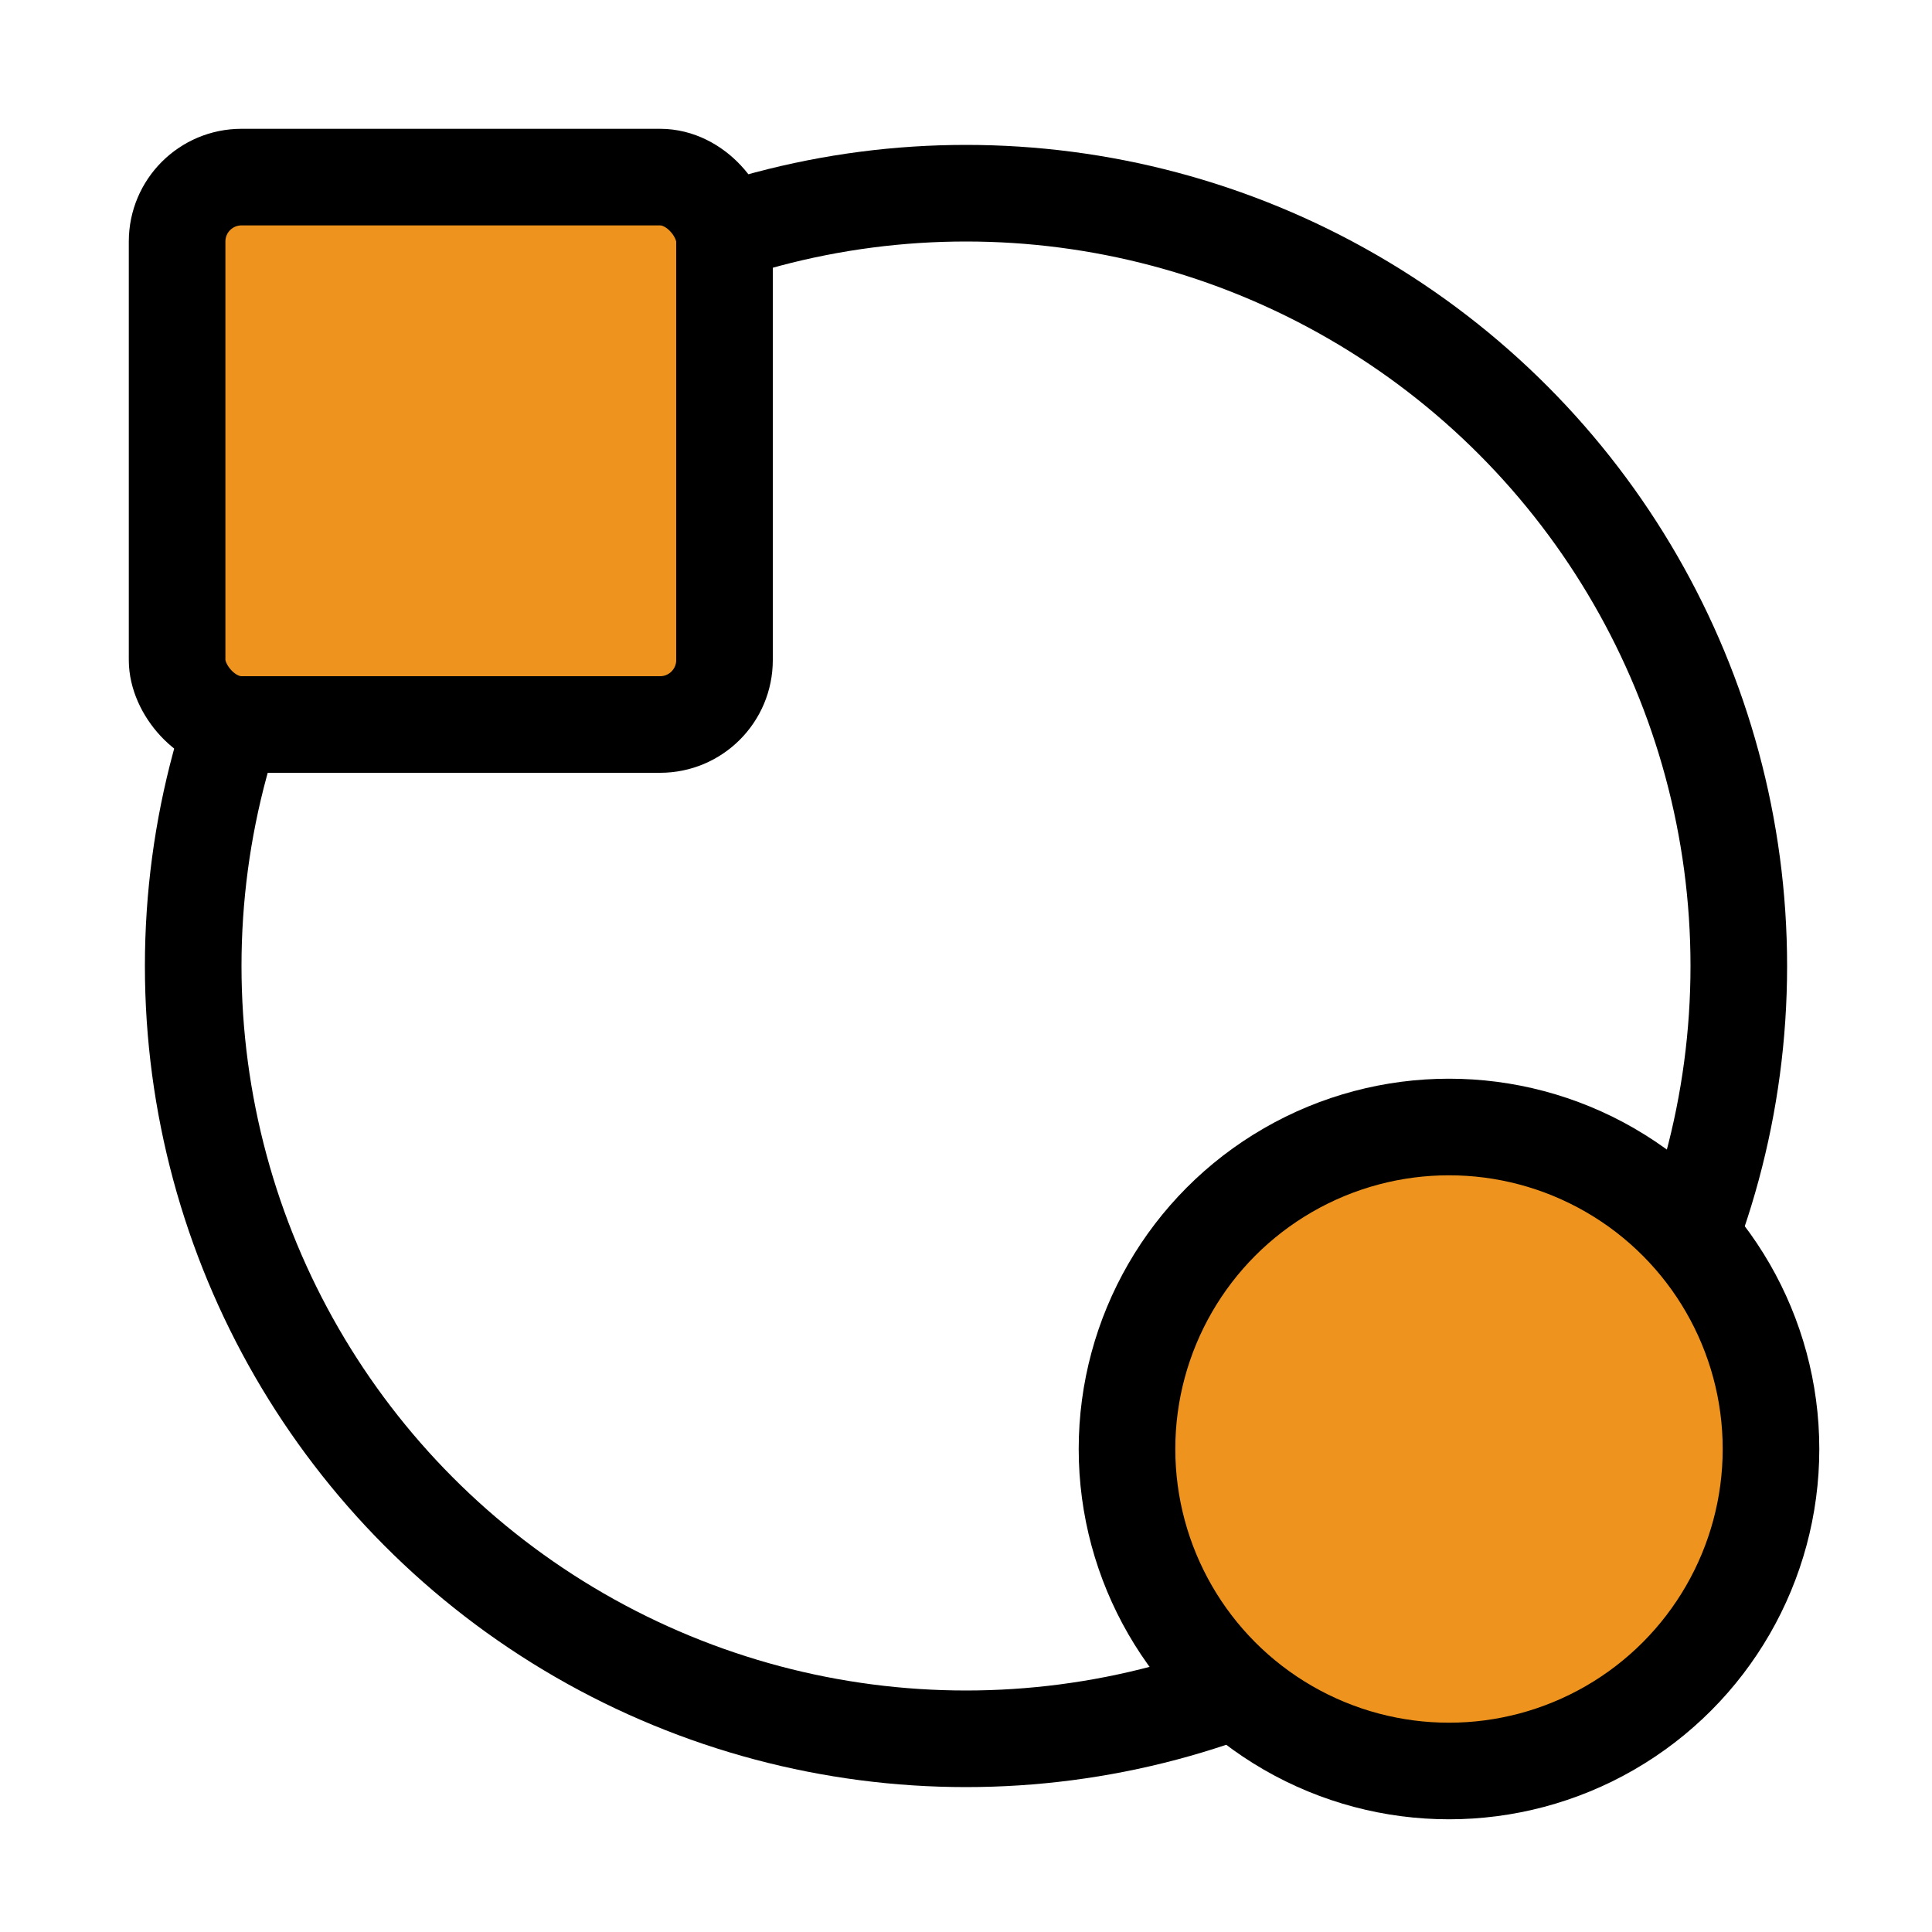 <?xml version="1.0" encoding="UTF-8"?>
<svg width="60px" height="60px" viewBox="0 0 60 60" version="1.1" xmlns="http://www.w3.org/2000/svg" xmlns:xlink="http://www.w3.org/1999/xlink">
    <title>个性化营销icon</title>
    <g id="个性化营销icon" stroke="none" stroke-width="1" fill="none" fill-rule="evenodd">
        <g id="编组">
            <circle id="椭圆形" stroke="#000000" stroke-width="3" cx="30" cy="30" r="24"></circle>
            <rect id="矩形" stroke="#000000" stroke-width="3" fill="#EE941E" x="5.5" y="5.5" width="17" height="17" rx="2"></rect>
            <circle id="椭圆形" stroke="#000000" stroke-width="3" fill="#EE941E" cx="45" cy="45" r="10"></circle>
            <rect id="矩形" x="0" y="0" width="60" height="60"></rect>
        </g>
    </g>
</svg>